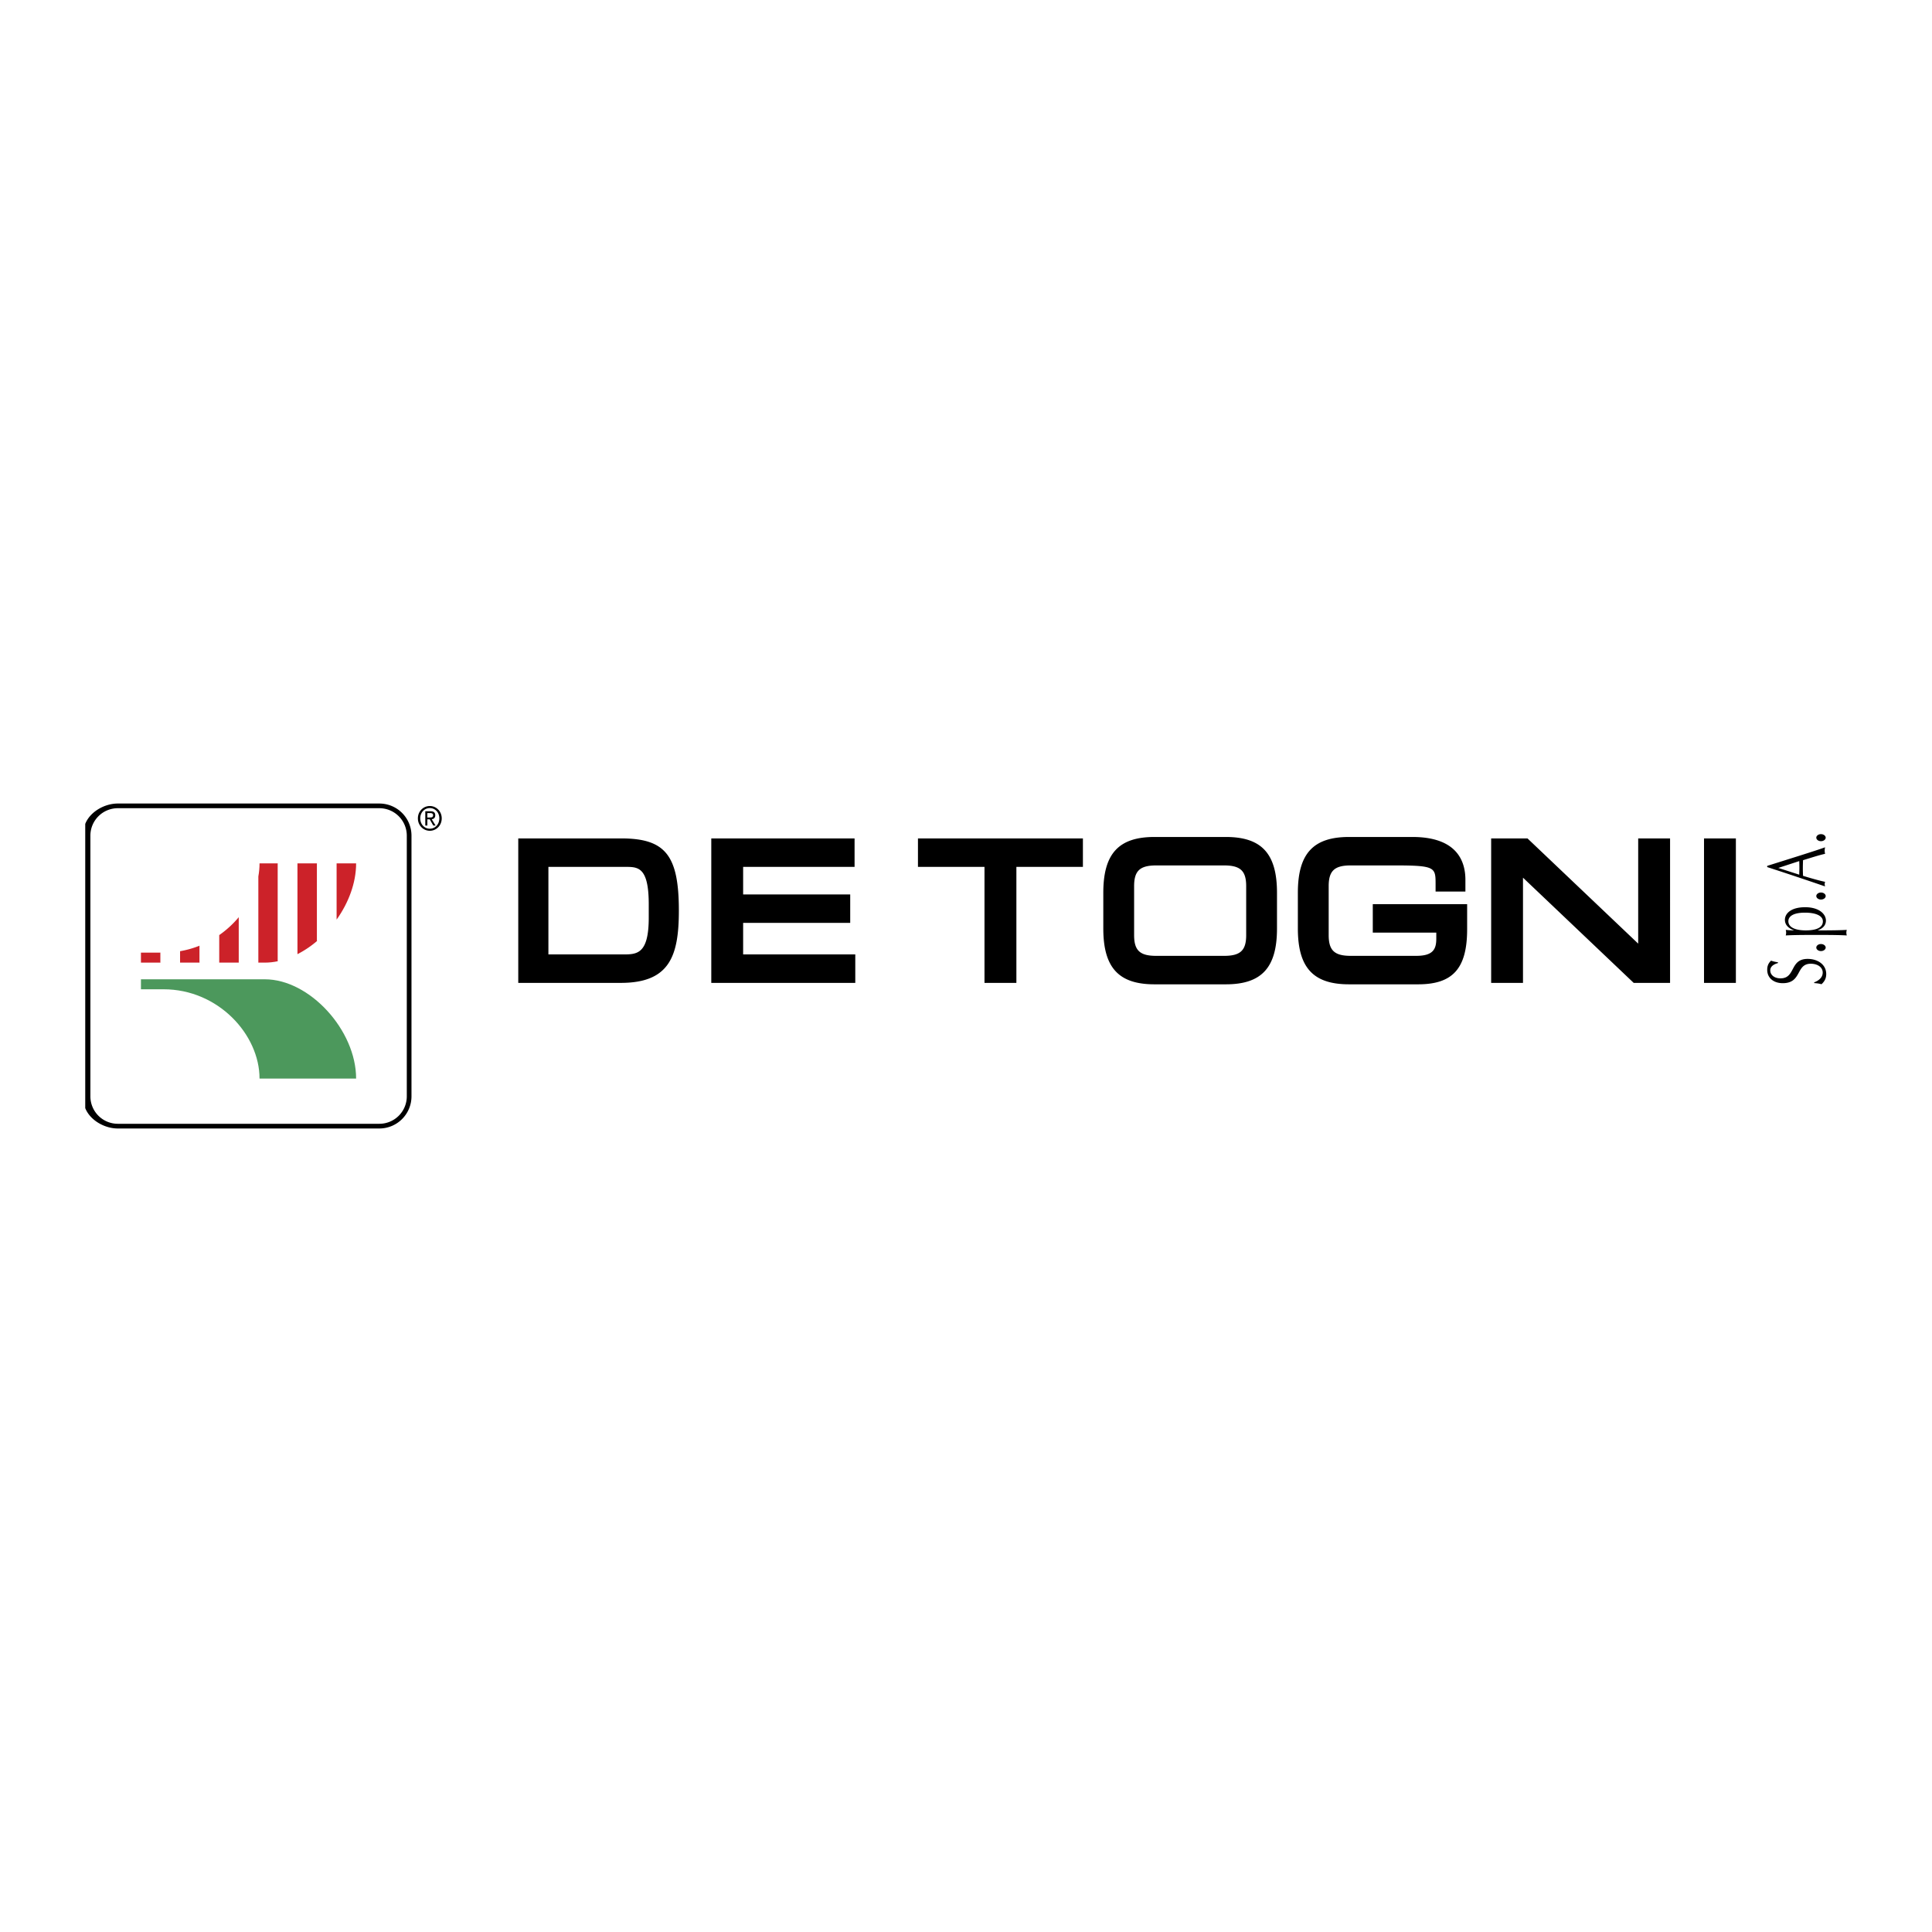 <svg xmlns="http://www.w3.org/2000/svg" width="2500" height="2500" viewBox="0 0 192.756 192.756"><g fill-rule="evenodd" clip-rule="evenodd"><path fill="#fff" d="M0 0h192.756v192.756H0V0z"/><path d="M11.752 80.168c-1.353 0-2.78.844-3.248 2.033v28.354c.468 1.189 1.896 2.034 3.248 2.034h26.099a3.208 3.208 0 0 0 3.203-3.204V83.37a3.205 3.205 0 0 0-3.203-3.202H11.752z"/><path d="M9.018 109.385V83.37a2.738 2.738 0 0 1 2.734-2.735h26.099a2.739 2.739 0 0 1 2.735 2.735v26.015a2.738 2.738 0 0 1-2.735 2.735H11.752a2.737 2.737 0 0 1-2.734-2.735z" fill="#fff"/><path d="M14.062 97.704h12.365c4.454 0 9.103 5.071 9.103 9.904h-9.636c0-4.389-4.122-8.907-9.571-8.907h-2.26v-.997h-.001z" fill="#4c985c"/><path fill="#cc2229" d="M16.015 95.044h-1.953v.996h1.953v-.996z"/><path d="M16.323 95.044h-.308v.996h1.951v-1.139a9.711 9.711 0 0 1-1.643.143z" fill="#fff"/><path d="M17.966 94.901v1.139h1.952v-1.691a9.614 9.614 0 0 1-1.952.552z" fill="#cc2229"/><path d="M19.918 94.349v1.691h1.955v-2.746a9.824 9.824 0 0 1-1.955 1.055z" fill="#fff"/><path d="M21.873 93.294v2.746h1.949v-4.533a10.035 10.035 0 0 1-1.949 1.787z" fill="#cc2229"/><path d="M23.822 91.507v4.533h1.953v-8.597c-.265 1.448-.947 2.859-1.953 4.064z" fill="#fff"/><path d="M25.894 86.138c0 .435-.041.871-.119 1.306v8.597h.652c.432 0 .864-.049 1.297-.14v-9.763h-1.83z" fill="#cc2229"/><path d="M27.724 86.138V95.9a7.846 7.846 0 0 0 1.953-.704v-9.059h-1.953v.001z" fill="#fff"/><path d="M29.677 86.138v9.059a10.035 10.035 0 0 0 1.953-1.313v-7.746h-1.953z" fill="#cc2229"/><path d="M31.63 93.883a11.922 11.922 0 0 0 1.953-2.133v-5.612H31.63v7.745z" fill="#fff"/><path d="M35.53 86.138h-1.947v5.612c1.193-1.678 1.947-3.665 1.947-5.612z" fill="#cc2229"/><path d="M41.928 81.647c0-.585.419-1.025.956-1.025.533 0 .949.44.949 1.025 0 .596-.416 1.033-.949 1.033-.537.001-.956-.437-.956-1.033zm.956 1.24c.639 0 1.187-.522 1.187-1.239 0-.709-.548-1.232-1.187-1.232-.645 0-1.191.523-1.191 1.232 0 .716.546 1.239 1.191 1.239zm-.248-1.142h.239l.354.619h.231l-.388-.628c.201-.026.354-.137.354-.393 0-.281-.16-.405-.479-.405h-.516v1.426h.205v-.619zm0-.182v-.442h.278c.144 0 .296.034.296.209 0 .219-.157.232-.328.232h-.246v.001zM61.976 83.649H51.707v14.414h10.22c4.856 0 5.803-2.643 5.803-7.208 0-5.522-1.342-7.206-5.754-7.206zm.163 11.574h-7.424v-8.734h7.687c1.247 0 2.324 0 2.324 3.738v1.331c0 3.665-1.198 3.665-2.587 3.665zM74.143 95.223v-3.146h10.683v-2.839H74.143v-2.75h11.118v-2.839H70.965v14.414h14.367v-2.84H74.143zM107.342 83.649H91.585v2.839h6.638v11.574h3.182V86.488h6.637v-2.839h-.7zM122.301 83.505h-7.119c-3.576 0-5.105 1.667-5.105 5.57v3.56c0 3.903 1.529 5.571 5.105 5.571h7.119c3.578 0 5.105-1.668 5.105-5.571v-3.56c0-3.903-1.527-5.57-5.105-5.57zm2.031 4.906V93.3c0 1.525-.578 2.066-2.201 2.066h-6.781c-1.623 0-2.199-.541-2.199-2.066v-4.889c0-1.525.576-2.067 2.199-2.067h6.781c1.623 0 2.201.542 2.201 2.067zM136.963 90.208v2.839h6.336v.611c0 1.054-.334 1.707-1.998 1.707h-6.539c-1.621 0-2.199-.541-2.199-2.066V88.41c0-1.525.578-2.067 2.199-2.067h4.338c4.129 0 4.129.181 4.129 1.906v.701h2.975v-1.167c0-1.952-.92-4.278-5.293-4.278h-6.316c-3.58 0-5.107 1.667-5.107 5.57v3.56c0 3.903 1.527 5.571 5.107 5.571h6.895c3.469 0 4.887-1.594 4.887-5.5v-2.497h-9.414v-.001zM165.922 83.649h-2.479v10.498l-11.045-10.498h-3.625v14.414h3.176V87.566c1.926 1.828 11.045 10.497 11.045 10.497h3.629V83.649h-.701zM172.488 83.649h-2.478v14.413h3.179V83.649h-.701zM180.998 98.007c.387-.136.854-.443.854-.974 0-.549-.535-.881-1.191-.881-1.51 0-.861 1.94-2.793 1.94-.91 0-1.553-.516-1.553-1.337 0-.388.121-.665.387-.912.188.075.381.117.688.166v.075c-.303.086-.771.271-.771.732 0 .462.42.795 1.02.795 1.535 0 .896-1.941 2.709-1.941 1.004 0 1.854.562 1.854 1.511 0 .512-.24.8-.471 1.017-.254-.074-.42-.092-.73-.117v-.074h-.003zM181.213 94.537c0-.19.211-.351.465-.351.256 0 .471.161.471.351 0 .191-.215.352-.471.352-.254 0-.465-.16-.465-.352zM180.092 91.056c.996 0 1.777.276 1.777.869 0 .585-.584.9-1.709.9-.945 0-1.734-.254-1.734-.919 0-.401.351-.85 1.666-.85zm1.793 2.223c.758 0 1.816.013 2.367.05-.023-.092-.041-.185-.041-.277s.018-.185.041-.278c-.551.038-1.609.051-2.367.051h-.518v-.013c.518-.19.805-.511.805-.968 0-.646-.674-1.331-2.07-1.331-1.414 0-2.021.629-2.021 1.257 0 .624.545.919.889 1.042v.013a7.06 7.06 0 0 1-.805-.051c.023.093.039.186.039.278s-.016.185-.039.277c.572-.037 1.635-.05 2.391-.05h1.329zM181.213 89.398c0-.191.211-.351.465-.351.256 0 .471.16.471.351 0 .19-.215.351-.471.351-.254 0-.465-.161-.465-.351zM179.512 85.91c.008.229.014.463.014.69 0 .216-.014.45-.014.666l-2.09-.672 2.09-.684zm-3.198.598c1.941.629 3.854 1.269 5.775 1.929a.846.846 0 0 1-.041-.229c0-.074.018-.148.041-.228-.518-.104-1.355-.339-2.201-.598-.008-.252-.018-.499-.018-.752 0-.271.01-.542.018-.808.729-.221 1.635-.517 2.201-.635a1.572 1.572 0 0 1-.041-.325c0-.112.018-.217.041-.327-.877.327-3.867 1.25-5.775 1.855v.118zM181.213 83.573c0-.19.211-.351.465-.351.256 0 .471.161.471.351 0 .192-.215.353-.471.353-.254 0-.465-.16-.465-.353z"/></g></svg>